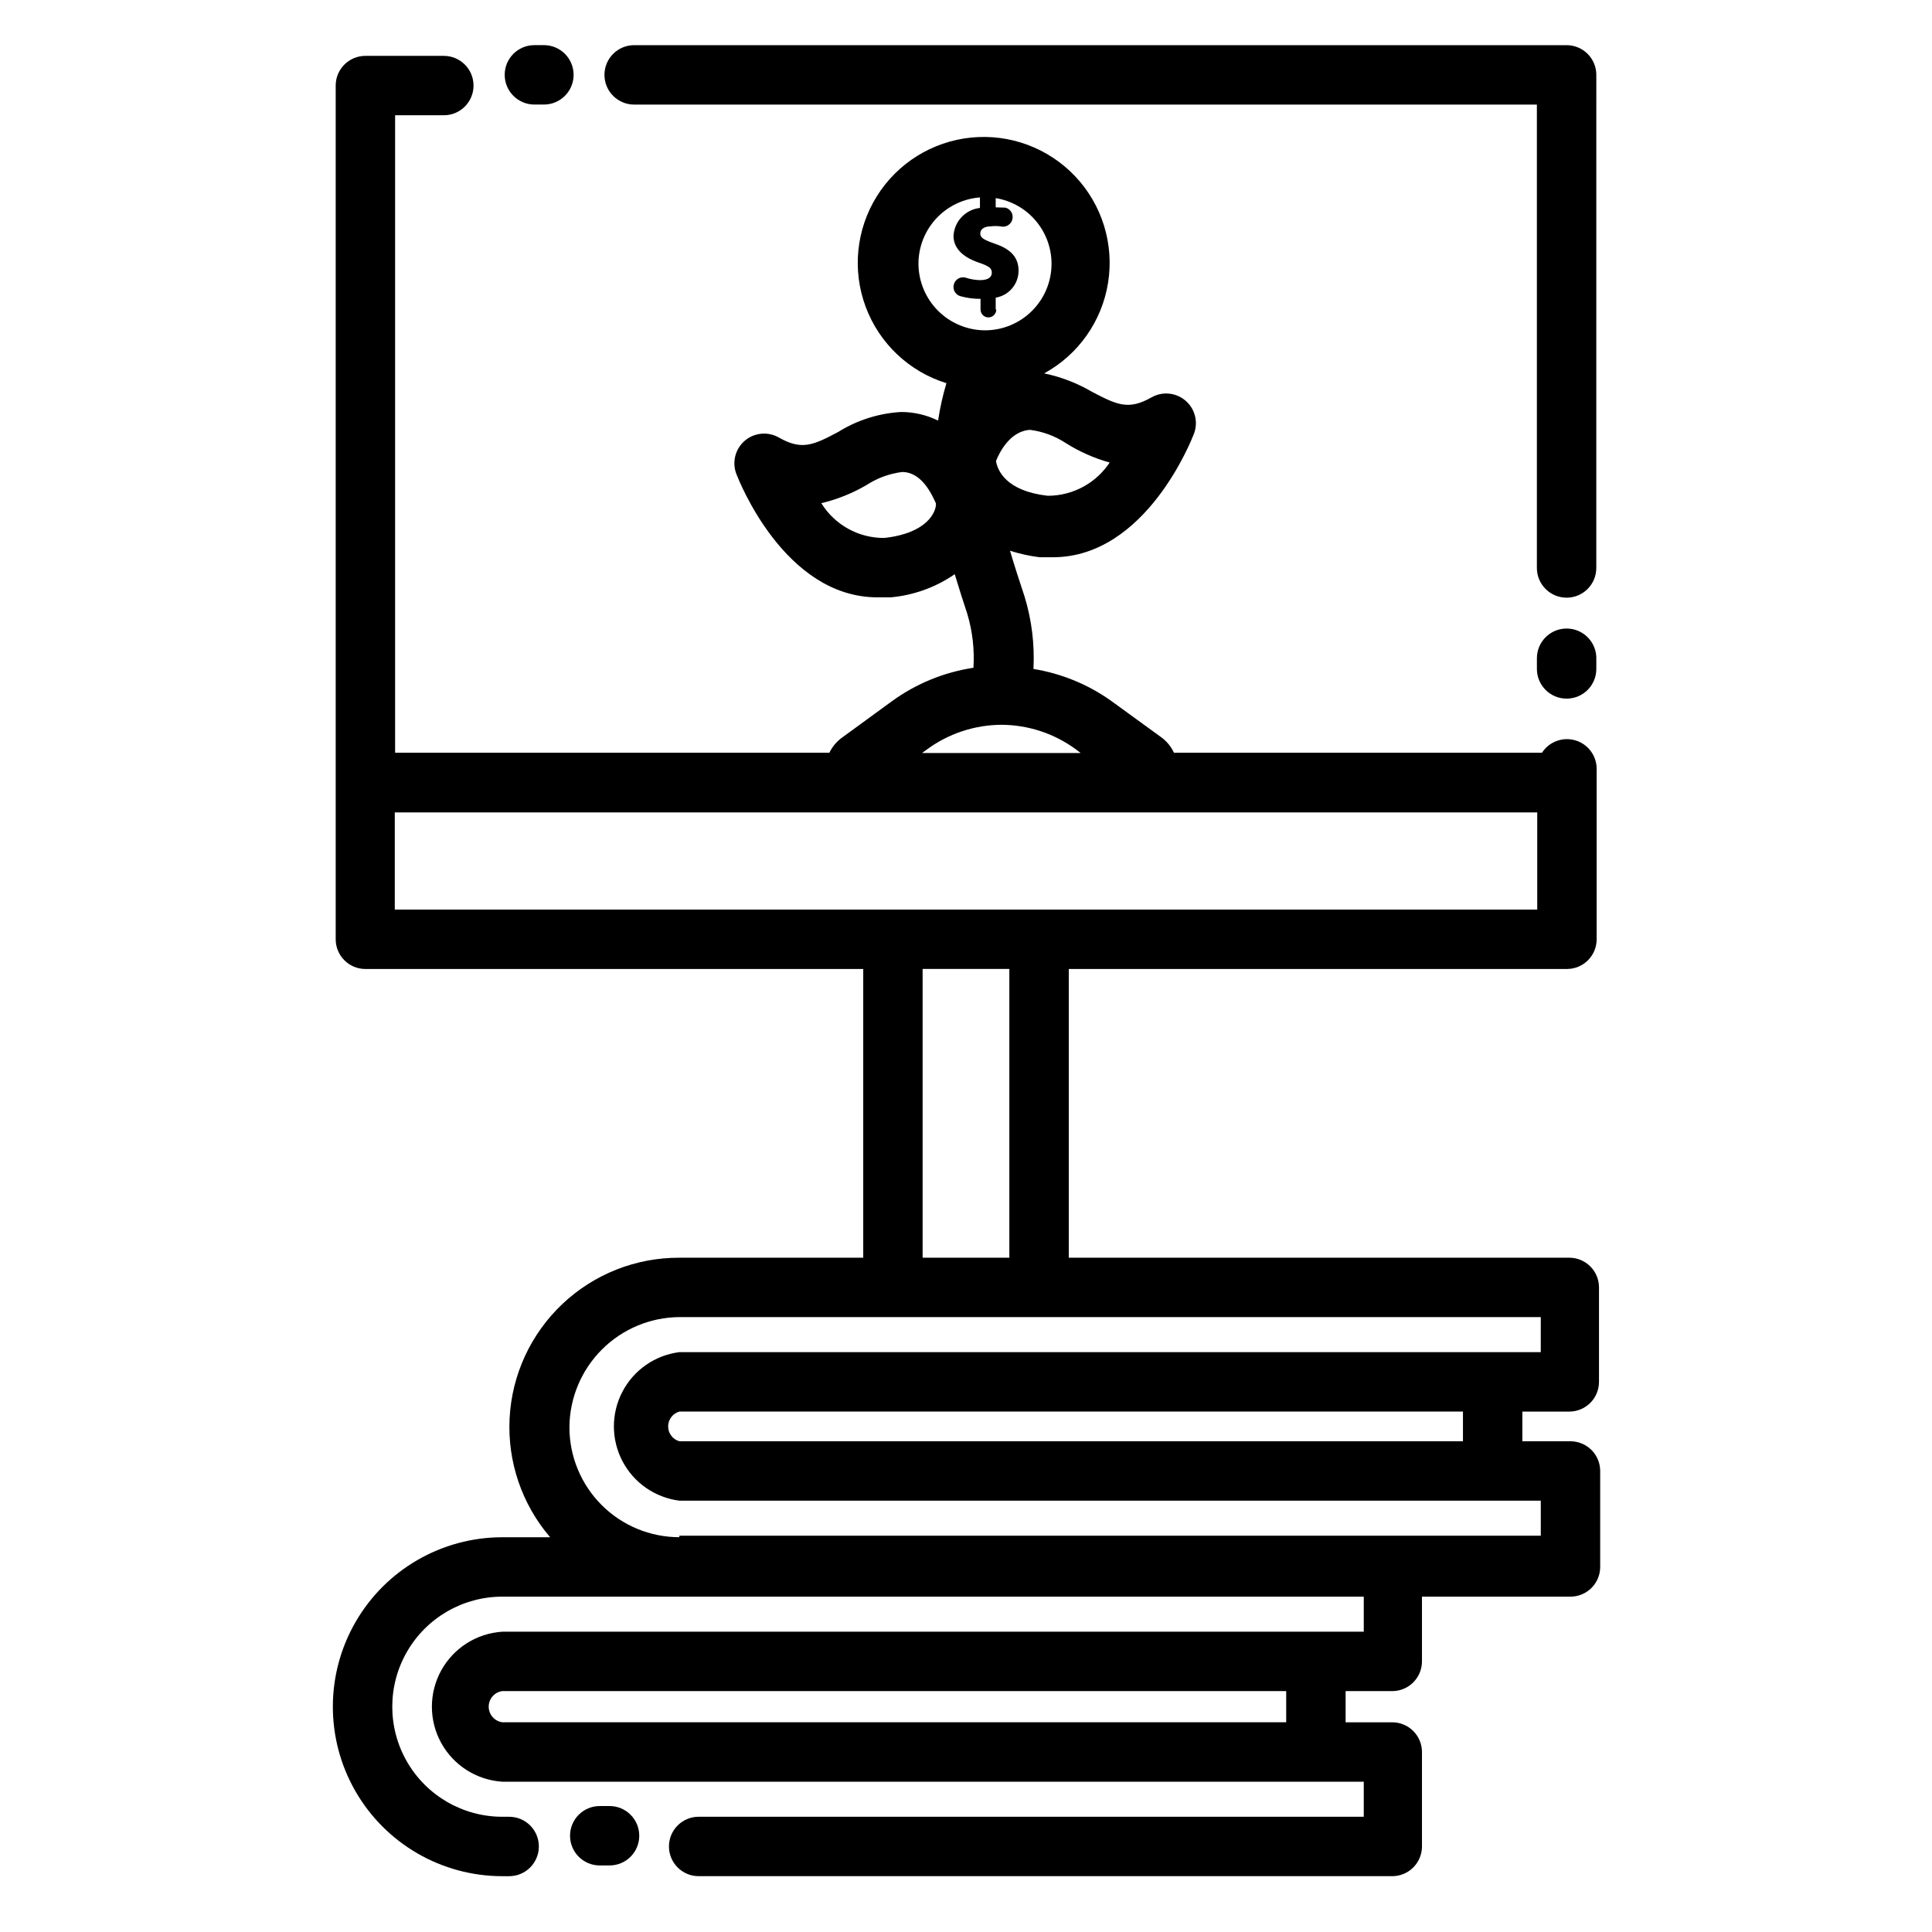 <?xml version="1.0" encoding="UTF-8"?>
<!-- Uploaded to: SVG Repo, www.svgrepo.com, Generator: SVG Repo Mixer Tools -->
<svg fill="#000000" width="800px" height="800px" version="1.1" viewBox="144 144 512 512" xmlns="http://www.w3.org/2000/svg">
 <g>
  <path d="m288.14 155.96h-2.519c-4.348 0-7.871 3.523-7.871 7.871 0 4.348 3.523 7.875 7.871 7.875h2.519c4.348 0 7.871-3.527 7.871-7.875 0-4.348-3.523-7.871-7.871-7.871z"/>
  <path d="m559.17 310.57c-4.348 0-7.875 3.523-7.875 7.871v2.832c0 4.348 3.527 7.871 7.875 7.871s7.871-3.523 7.871-7.871v-2.519c0.086-2.141-0.707-4.223-2.191-5.769-1.484-1.547-3.539-2.418-5.68-2.414z"/>
  <path d="m567.04 163.84c0-2.086-0.828-4.09-2.305-5.566-1.477-1.473-3.481-2.305-5.566-2.305h-247.11c-4.348 0-7.871 3.523-7.871 7.871 0 4.348 3.523 7.875 7.871 7.875h239.23v122.8c0 4.348 3.527 7.875 7.875 7.875s7.871-3.527 7.871-7.875z"/>
  <path d="m512.96 592.16c2.09 0 4.09-0.832 5.566-2.309 1.477-1.477 2.309-3.477 2.309-5.566v-17.16h39.359c2.086 0 4.09-0.828 5.566-2.305 1.477-1.477 2.305-3.481 2.305-5.566v-25.426c0-2.09-0.828-4.09-2.305-5.566-1.477-1.477-3.481-2.309-5.566-2.309h-12.754v-7.871h12.438c2.09 0 4.09-0.828 5.566-2.305 1.477-1.477 2.305-3.481 2.305-5.566v-25.035c0-2.086-0.828-4.09-2.305-5.562-1.477-1.477-3.477-2.309-5.566-2.309h-132.64v-76.516h132.02c2.086 0 4.09-0.828 5.566-2.305 1.477-1.477 2.305-3.481 2.305-5.566v-41.566-0.395-3.227c-0.008-3.484-2.309-6.551-5.656-7.531-3.344-0.98-6.938 0.355-8.828 3.281h-97.535c-0.719-1.543-1.801-2.891-3.148-3.934l-13.539-9.84c-6.117-4.34-13.145-7.219-20.547-8.426 0.34-6.492-0.461-12.992-2.359-19.207-1.258-3.777-2.598-7.871-3.856-12.121h-0.004c2.566 0.82 5.199 1.398 7.871 1.73h3.465c24.797 0 36.918-31.488 37.391-32.668 1.215-3.113 0.332-6.648-2.199-8.824-2.531-2.18-6.16-2.523-9.055-0.859-6.062 3.387-8.973 2.047-15.742-1.496h-0.004c-3.93-2.309-8.211-3.957-12.672-4.879 9.074-4.965 15.336-13.859 16.949-24.078 1.613-10.219-1.602-20.609-8.707-28.129-7.106-7.519-17.297-11.32-27.59-10.289-10.297 1.035-19.531 6.781-25 15.562-5.473 8.781-6.559 19.602-2.949 29.297 3.613 9.695 11.516 17.168 21.398 20.234-0.973 3.246-1.711 6.562-2.207 9.918-3.059-1.512-6.426-2.293-9.84-2.285-5.891 0.344-11.602 2.156-16.609 5.277-6.769 3.621-9.762 4.879-15.742 1.496-2.894-1.664-6.527-1.32-9.055 0.855-2.531 2.176-3.414 5.715-2.203 8.824 0.551 1.418 12.676 32.668 37.391 32.668h3.465v0.004c6.102-0.543 11.961-2.66 17.004-6.141 1.102 3.699 2.281 7.32 3.387 10.707l-0.004-0.004c1.34 4.57 1.875 9.34 1.574 14.094-7.824 1.184-15.25 4.234-21.645 8.895l-13.383 9.762c-1.34 1.02-2.418 2.34-3.148 3.856h-115.09v-168.93h12.91c4.348 0 7.871-3.523 7.871-7.871s-3.523-7.871-7.871-7.871h-20.781c-4.348 0-7.875 3.523-7.875 7.871v184.29 0.395 41.562c0 2.086 0.832 4.09 2.309 5.566 1.473 1.477 3.477 2.305 5.566 2.305h131.93v76.516h-48.727c-11.527-0.043-22.625 4.344-31 12.262-8.375 7.914-13.387 18.75-13.988 30.258-0.605 11.508 3.242 22.809 10.742 31.559h-12.672c-16.047 0-30.871 8.559-38.895 22.453-8.023 13.895-8.023 31.016 0 44.91 8.023 13.895 22.848 22.457 38.895 22.457h1.812-0.004c4.348 0 7.871-3.527 7.871-7.875 0-4.348-3.523-7.871-7.871-7.871h-1.812 0.004c-10.422 0-20.051-5.559-25.258-14.582-5.211-9.023-5.211-20.145 0-29.168 5.207-9.023 14.836-14.582 25.258-14.582h228.29v9.289h-228.29c-6.805 0.43-12.918 4.309-16.203 10.281-3.285 5.977-3.285 13.215 0 19.191 3.285 5.973 9.398 9.852 16.203 10.281h228.29v9.289h-176.26c-4.348 0-7.871 3.523-7.871 7.871 0 4.348 3.523 7.875 7.871 7.875h183.81c2.09 0 4.09-0.832 5.566-2.309 1.477-1.477 2.309-3.477 2.309-5.566v-25.031c0-2.09-0.832-4.09-2.309-5.566-1.477-1.477-3.477-2.305-5.566-2.305h-12.359v-8.266zm18.738-66.207h-207.66c-1.758-0.5-2.973-2.106-2.973-3.934s1.215-3.434 2.973-3.938h207.66zm-93.363-259.78v0.004c-3.606 5.738-9.91 9.219-16.688 9.207-11.098-1.258-13.305-6.769-13.699-9.211 1.023-2.519 3.777-7.871 8.973-8.266v0.004c3.371 0.422 6.602 1.605 9.449 3.461 3.699 2.348 7.734 4.125 11.965 5.273zm-50.934-52.27c0-4.676 1.859-9.16 5.164-12.469 3.309-3.305 7.793-5.164 12.469-5.164 4.68 0 9.164 1.859 12.469 5.164 3.309 3.309 5.168 7.793 5.168 12.469 0 4.68-1.859 9.164-5.168 12.469-3.305 3.309-7.789 5.168-12.469 5.168-4.668-0.023-9.141-1.887-12.445-5.188-3.301-3.305-5.164-7.777-5.188-12.449zm-9.055 72.66h0.004c-6.789 0.055-13.117-3.438-16.691-9.211 4.203-1.004 8.238-2.621 11.969-4.801 2.844-1.859 6.074-3.043 9.445-3.465 5.195 0 7.871 5.902 8.973 8.344 0.078 2.207-2.281 7.875-13.695 9.133zm11.418 55.969c5.691-4.156 12.551-6.414 19.602-6.453 7.074 0.02 13.965 2.281 19.68 6.453l1.34 1.023h-42.039zm-141.14 16.77h302.76v25.742h-302.76zm139.88 41.484h22.984v76.516h-22.984zm-64.469 150.59c-7.727 0-15.137-3.07-20.598-8.531-5.461-5.465-8.531-12.871-8.531-20.598 0.043-7.719 3.121-15.109 8.574-20.578 5.449-5.465 12.832-8.562 20.555-8.625h228.29l-0.004 9.289h-228.29 0.004c-6.445 0.816-12.082 4.734-15.09 10.492-3.008 5.754-3.008 12.617 0 18.375 3.008 5.758 8.645 9.676 15.09 10.492h228.29v9.289h-228.29zm160.82 49.043h-207.74c-2.066-0.289-3.602-2.051-3.602-4.133 0-2.086 1.535-3.848 3.602-4.133h207.74z"/>
  <path d="m302.94 622.62c-4.348 0-7.875 3.523-7.875 7.871 0 4.348 3.527 7.871 7.875 7.871h2.598c4.348 0 7.871-3.523 7.871-7.871 0-4.348-3.523-7.871-7.871-7.871z"/>
  <path d="m407.87 226.03v-3.148c3.473-0.574 6.031-3.566 6.062-7.086 0-3.465-1.891-5.746-6.375-7.242-2.914-1.023-3.777-1.574-3.777-2.676s1.023-1.891 2.754-1.891h-0.004c0.863-0.109 1.738-0.109 2.598 0 1.371 0.371 2.781-0.441 3.148-1.809 0.371-1.371-0.441-2.781-1.809-3.148l-2.598-0.082v-2.676c0-1.152-0.934-2.086-2.086-2.086s-2.086 0.934-2.086 2.086v2.836c-3.832 0.418-6.797 3.551-7.008 7.398 0 2.754 1.812 5.434 6.691 7.086 2.754 0.945 3.465 1.496 3.465 2.676s-0.945 1.969-3.148 1.969c-1.258-0.031-2.504-0.242-3.699-0.629-0.668-0.219-1.398-0.145-2.012 0.199s-1.055 0.926-1.219 1.609c-0.352 1.324 0.418 2.688 1.734 3.07 1.742 0.488 3.543 0.727 5.352 0.707v2.836c0 1.152 0.934 2.086 2.086 2.086s2.086-0.934 2.086-2.086z"/>
 </g>
</svg>